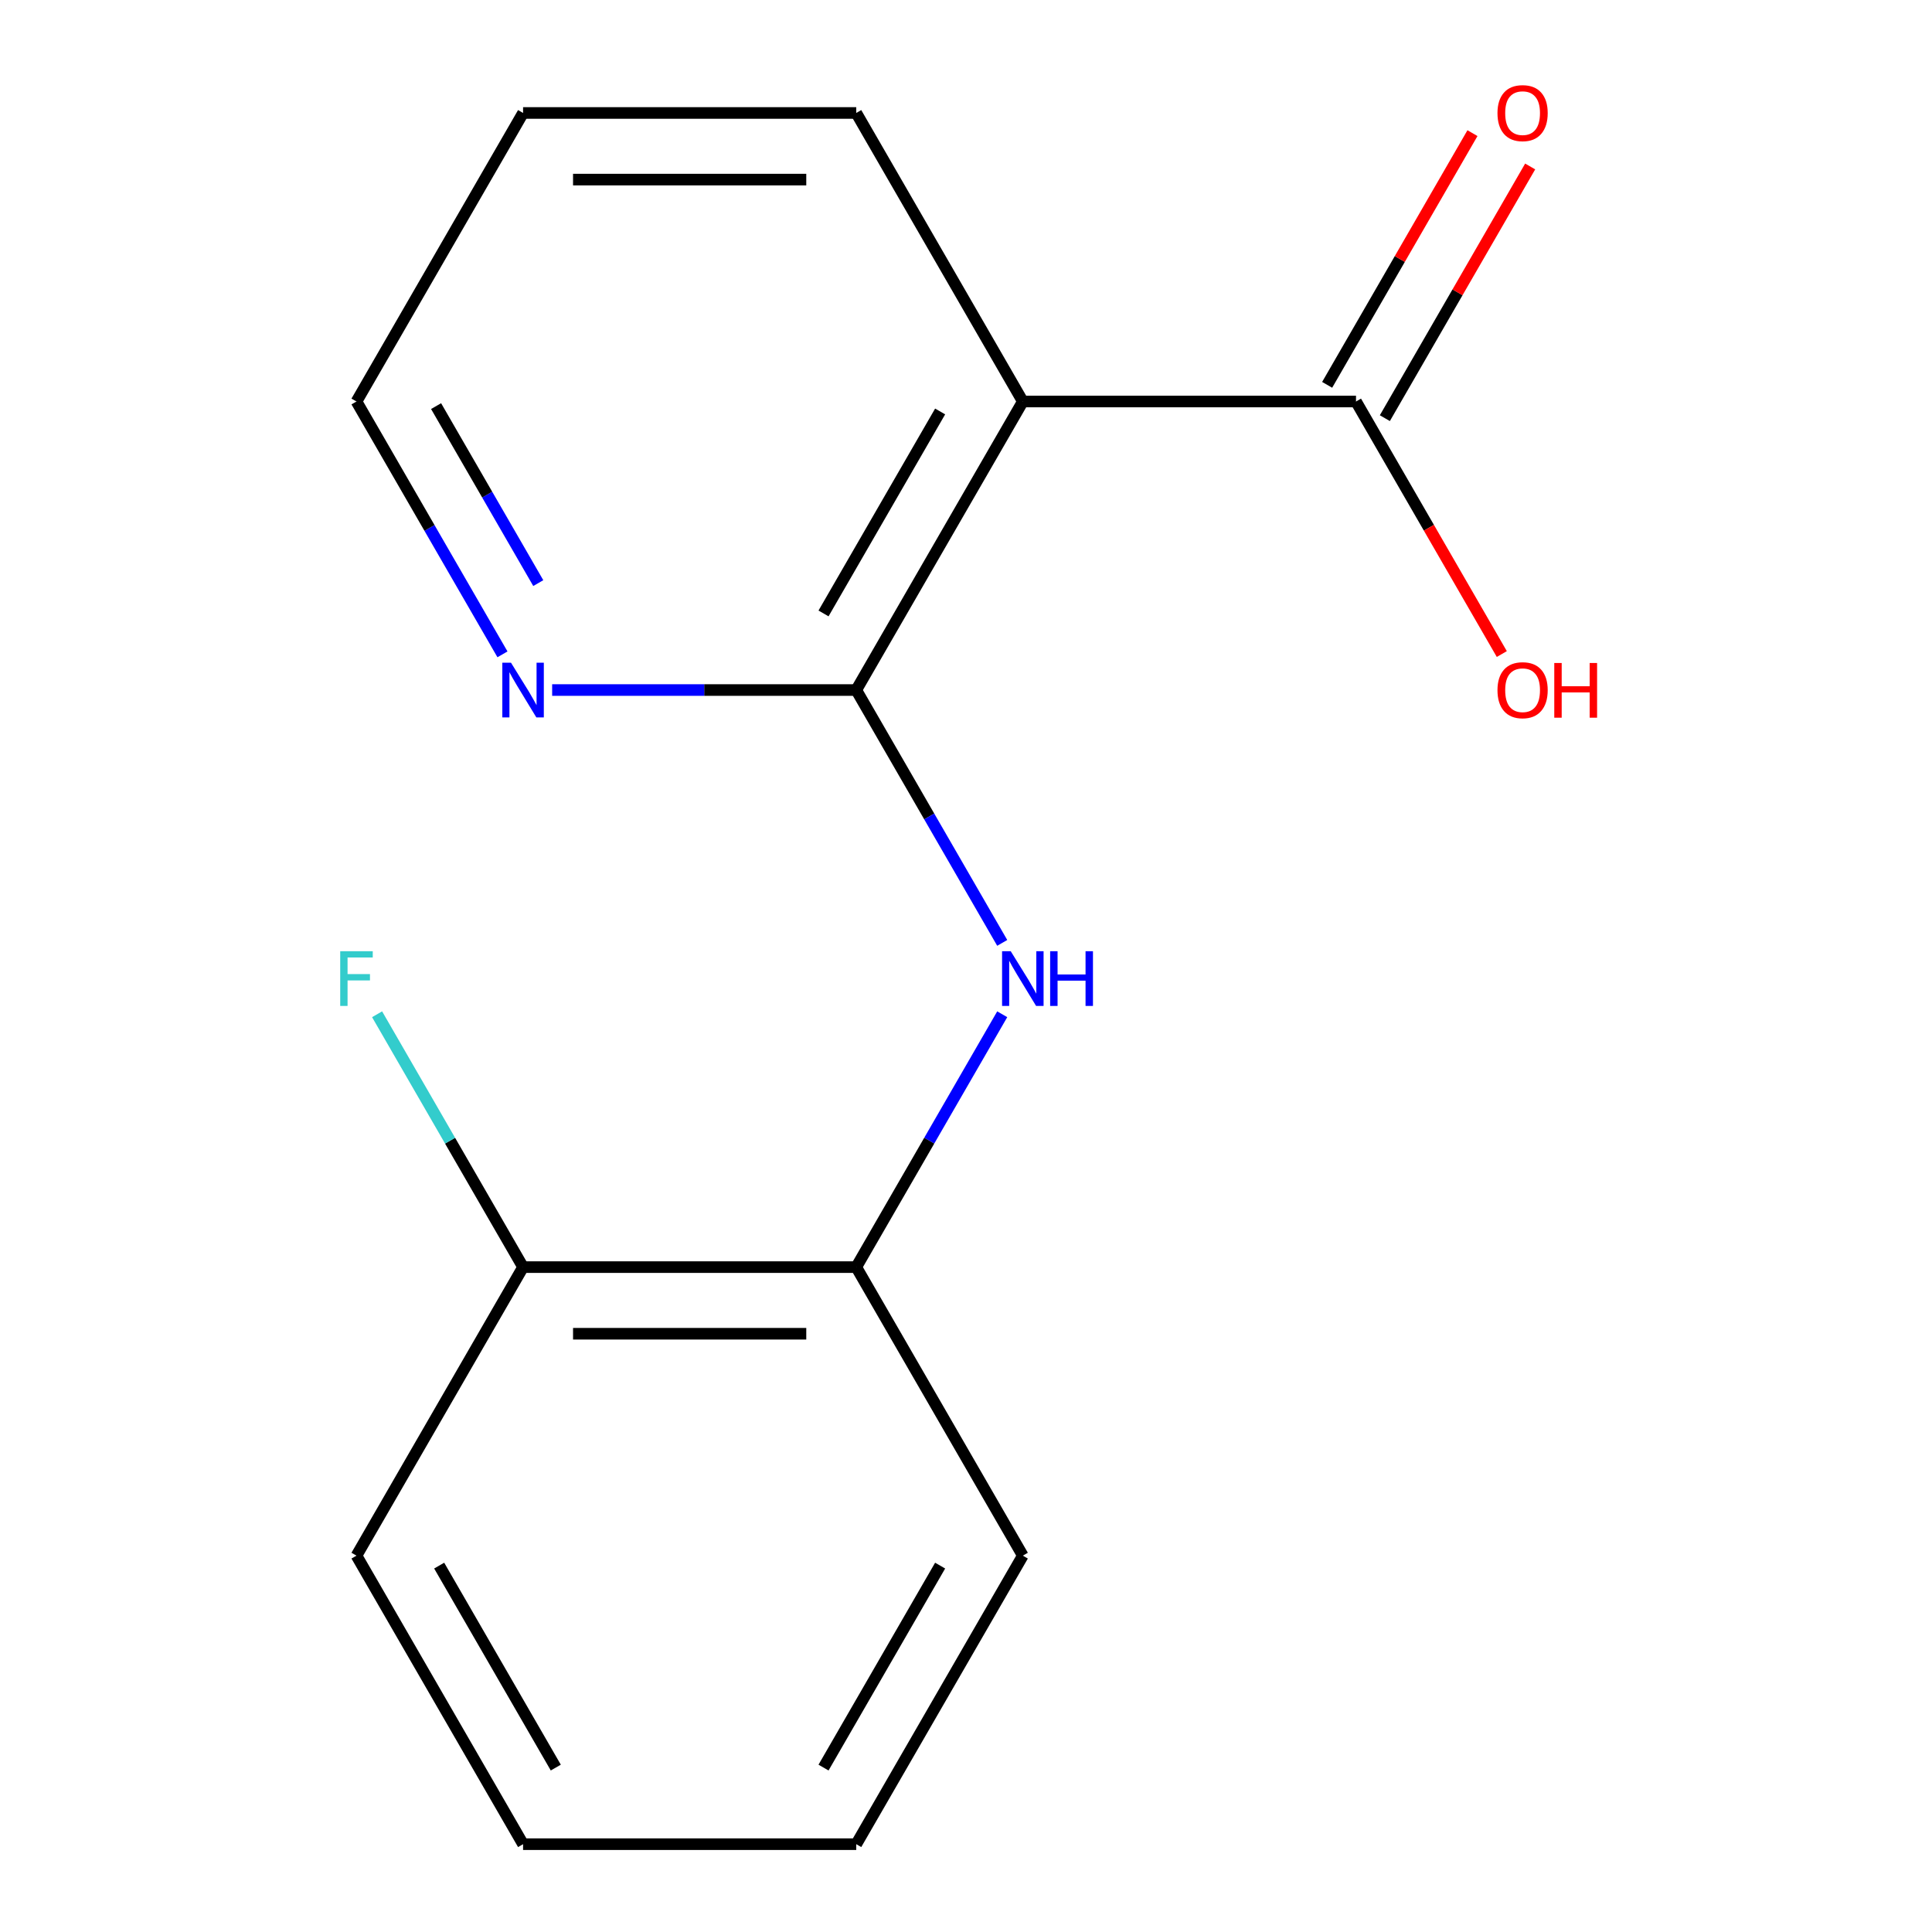 <?xml version='1.0' encoding='iso-8859-1'?>
<svg version='1.1' baseProfile='full'
              xmlns='http://www.w3.org/2000/svg'
                      xmlns:rdkit='http://www.rdkit.org/xml'
                      xmlns:xlink='http://www.w3.org/1999/xlink'
                  xml:space='preserve'
width='1000px' height='1000px' viewBox='0 0 1000 1000'>
<!-- END OF HEADER -->
<rect style='opacity:1.0;fill:#FFFFFF;stroke:none' width='1000' height='1000' x='0' y='0'> </rect>
<path class='bond-0' d='M 443.19,357.162 L 529.415,207.816' style='fill:none;fill-rule:evenodd;stroke:#000000;stroke-width:6px;stroke-linecap:butt;stroke-linejoin:miter;stroke-opacity:1' />
<path class='bond-0' d='M 426.255,317.515 L 486.612,212.973' style='fill:none;fill-rule:evenodd;stroke:#000000;stroke-width:6px;stroke-linecap:butt;stroke-linejoin:miter;stroke-opacity:1' />
<path class='bond-1' d='M 443.19,357.162 L 480.971,422.599' style='fill:none;fill-rule:evenodd;stroke:#000000;stroke-width:6px;stroke-linecap:butt;stroke-linejoin:miter;stroke-opacity:1' />
<path class='bond-1' d='M 480.971,422.599 L 518.751,488.037' style='fill:none;fill-rule:evenodd;stroke:#0000FF;stroke-width:6px;stroke-linecap:butt;stroke-linejoin:miter;stroke-opacity:1' />
<path class='bond-4' d='M 443.19,357.162 L 364.491,357.162' style='fill:none;fill-rule:evenodd;stroke:#000000;stroke-width:6px;stroke-linecap:butt;stroke-linejoin:miter;stroke-opacity:1' />
<path class='bond-4' d='M 364.491,357.162 L 285.792,357.162' style='fill:none;fill-rule:evenodd;stroke:#0000FF;stroke-width:6px;stroke-linecap:butt;stroke-linejoin:miter;stroke-opacity:1' />
<path class='bond-2' d='M 529.415,207.816 L 701.865,207.816' style='fill:none;fill-rule:evenodd;stroke:#000000;stroke-width:6px;stroke-linecap:butt;stroke-linejoin:miter;stroke-opacity:1' />
<path class='bond-9' d='M 529.415,207.816 L 443.19,58.47' style='fill:none;fill-rule:evenodd;stroke:#000000;stroke-width:6px;stroke-linecap:butt;stroke-linejoin:miter;stroke-opacity:1' />
<path class='bond-3' d='M 518.751,524.979 L 480.971,590.416' style='fill:none;fill-rule:evenodd;stroke:#0000FF;stroke-width:6px;stroke-linecap:butt;stroke-linejoin:miter;stroke-opacity:1' />
<path class='bond-3' d='M 480.971,590.416 L 443.19,655.854' style='fill:none;fill-rule:evenodd;stroke:#000000;stroke-width:6px;stroke-linecap:butt;stroke-linejoin:miter;stroke-opacity:1' />
<path class='bond-5' d='M 716.8,216.438 L 754.407,151.301' style='fill:none;fill-rule:evenodd;stroke:#000000;stroke-width:6px;stroke-linecap:butt;stroke-linejoin:miter;stroke-opacity:1' />
<path class='bond-5' d='M 754.407,151.301 L 792.014,86.164' style='fill:none;fill-rule:evenodd;stroke:#FF0000;stroke-width:6px;stroke-linecap:butt;stroke-linejoin:miter;stroke-opacity:1' />
<path class='bond-5' d='M 686.93,199.193 L 724.537,134.056' style='fill:none;fill-rule:evenodd;stroke:#000000;stroke-width:6px;stroke-linecap:butt;stroke-linejoin:miter;stroke-opacity:1' />
<path class='bond-5' d='M 724.537,134.056 L 762.145,68.919' style='fill:none;fill-rule:evenodd;stroke:#FF0000;stroke-width:6px;stroke-linecap:butt;stroke-linejoin:miter;stroke-opacity:1' />
<path class='bond-7' d='M 701.865,207.816 L 739.599,273.173' style='fill:none;fill-rule:evenodd;stroke:#000000;stroke-width:6px;stroke-linecap:butt;stroke-linejoin:miter;stroke-opacity:1' />
<path class='bond-7' d='M 739.599,273.173 L 777.333,338.531' style='fill:none;fill-rule:evenodd;stroke:#FF0000;stroke-width:6px;stroke-linecap:butt;stroke-linejoin:miter;stroke-opacity:1' />
<path class='bond-6' d='M 443.19,655.854 L 270.741,655.854' style='fill:none;fill-rule:evenodd;stroke:#000000;stroke-width:6px;stroke-linecap:butt;stroke-linejoin:miter;stroke-opacity:1' />
<path class='bond-6' d='M 417.323,690.344 L 296.608,690.344' style='fill:none;fill-rule:evenodd;stroke:#000000;stroke-width:6px;stroke-linecap:butt;stroke-linejoin:miter;stroke-opacity:1' />
<path class='bond-11' d='M 443.19,655.854 L 529.415,805.2' style='fill:none;fill-rule:evenodd;stroke:#000000;stroke-width:6px;stroke-linecap:butt;stroke-linejoin:miter;stroke-opacity:1' />
<path class='bond-10' d='M 260.076,338.691 L 222.296,273.253' style='fill:none;fill-rule:evenodd;stroke:#0000FF;stroke-width:6px;stroke-linecap:butt;stroke-linejoin:miter;stroke-opacity:1' />
<path class='bond-10' d='M 222.296,273.253 L 184.516,207.816' style='fill:none;fill-rule:evenodd;stroke:#000000;stroke-width:6px;stroke-linecap:butt;stroke-linejoin:miter;stroke-opacity:1' />
<path class='bond-10' d='M 278.611,301.814 L 252.165,256.008' style='fill:none;fill-rule:evenodd;stroke:#0000FF;stroke-width:6px;stroke-linecap:butt;stroke-linejoin:miter;stroke-opacity:1' />
<path class='bond-10' d='M 252.165,256.008 L 225.719,210.202' style='fill:none;fill-rule:evenodd;stroke:#000000;stroke-width:6px;stroke-linecap:butt;stroke-linejoin:miter;stroke-opacity:1' />
<path class='bond-8' d='M 270.741,655.854 L 232.96,590.416' style='fill:none;fill-rule:evenodd;stroke:#000000;stroke-width:6px;stroke-linecap:butt;stroke-linejoin:miter;stroke-opacity:1' />
<path class='bond-8' d='M 232.96,590.416 L 195.18,524.979' style='fill:none;fill-rule:evenodd;stroke:#33CCCC;stroke-width:6px;stroke-linecap:butt;stroke-linejoin:miter;stroke-opacity:1' />
<path class='bond-12' d='M 270.741,655.854 L 184.516,805.2' style='fill:none;fill-rule:evenodd;stroke:#000000;stroke-width:6px;stroke-linecap:butt;stroke-linejoin:miter;stroke-opacity:1' />
<path class='bond-16' d='M 443.19,58.47 L 270.741,58.47' style='fill:none;fill-rule:evenodd;stroke:#000000;stroke-width:6px;stroke-linecap:butt;stroke-linejoin:miter;stroke-opacity:1' />
<path class='bond-16' d='M 417.323,92.96 L 296.608,92.96' style='fill:none;fill-rule:evenodd;stroke:#000000;stroke-width:6px;stroke-linecap:butt;stroke-linejoin:miter;stroke-opacity:1' />
<path class='bond-13' d='M 184.516,207.816 L 270.741,58.47' style='fill:none;fill-rule:evenodd;stroke:#000000;stroke-width:6px;stroke-linecap:butt;stroke-linejoin:miter;stroke-opacity:1' />
<path class='bond-14' d='M 529.415,805.2 L 443.19,954.545' style='fill:none;fill-rule:evenodd;stroke:#000000;stroke-width:6px;stroke-linecap:butt;stroke-linejoin:miter;stroke-opacity:1' />
<path class='bond-14' d='M 486.612,810.356 L 426.255,914.899' style='fill:none;fill-rule:evenodd;stroke:#000000;stroke-width:6px;stroke-linecap:butt;stroke-linejoin:miter;stroke-opacity:1' />
<path class='bond-17' d='M 184.516,805.2 L 270.741,954.545' style='fill:none;fill-rule:evenodd;stroke:#000000;stroke-width:6px;stroke-linecap:butt;stroke-linejoin:miter;stroke-opacity:1' />
<path class='bond-17' d='M 227.319,810.356 L 287.676,914.899' style='fill:none;fill-rule:evenodd;stroke:#000000;stroke-width:6px;stroke-linecap:butt;stroke-linejoin:miter;stroke-opacity:1' />
<path class='bond-15' d='M 443.19,954.545 L 270.741,954.545' style='fill:none;fill-rule:evenodd;stroke:#000000;stroke-width:6px;stroke-linecap:butt;stroke-linejoin:miter;stroke-opacity:1' />
<path  class='atom-2' d='M 523.155 492.348
L 532.435 507.348
Q 533.355 508.828, 534.835 511.508
Q 536.315 514.188, 536.395 514.348
L 536.395 492.348
L 540.155 492.348
L 540.155 520.668
L 536.275 520.668
L 526.315 504.268
Q 525.155 502.348, 523.915 500.148
Q 522.715 497.948, 522.355 497.268
L 522.355 520.668
L 518.675 520.668
L 518.675 492.348
L 523.155 492.348
' fill='#0000FF'/>
<path  class='atom-2' d='M 543.555 492.348
L 547.395 492.348
L 547.395 504.388
L 561.875 504.388
L 561.875 492.348
L 565.715 492.348
L 565.715 520.668
L 561.875 520.668
L 561.875 507.588
L 547.395 507.588
L 547.395 520.668
L 543.555 520.668
L 543.555 492.348
' fill='#0000FF'/>
<path  class='atom-5' d='M 264.481 343.002
L 273.761 358.002
Q 274.681 359.482, 276.161 362.162
Q 277.641 364.842, 277.721 365.002
L 277.721 343.002
L 281.481 343.002
L 281.481 371.322
L 277.601 371.322
L 267.641 354.922
Q 266.481 353.002, 265.241 350.802
Q 264.041 348.602, 263.681 347.922
L 263.681 371.322
L 260.001 371.322
L 260.001 343.002
L 264.481 343.002
' fill='#0000FF'/>
<path  class='atom-6' d='M 775.09 58.55
Q 775.09 51.75, 778.45 47.95
Q 781.81 44.15, 788.09 44.15
Q 794.37 44.15, 797.73 47.95
Q 801.09 51.75, 801.09 58.55
Q 801.09 65.43, 797.69 69.35
Q 794.29 73.23, 788.09 73.23
Q 781.85 73.23, 778.45 69.35
Q 775.09 65.47, 775.09 58.55
M 788.09 70.03
Q 792.41 70.03, 794.73 67.15
Q 797.09 64.23, 797.09 58.55
Q 797.09 52.99, 794.73 50.19
Q 792.41 47.35, 788.09 47.35
Q 783.77 47.35, 781.41 50.15
Q 779.09 52.95, 779.09 58.55
Q 779.09 64.27, 781.41 67.15
Q 783.77 70.03, 788.09 70.03
' fill='#FF0000'/>
<path  class='atom-8' d='M 775.09 357.242
Q 775.09 350.442, 778.45 346.642
Q 781.81 342.842, 788.09 342.842
Q 794.37 342.842, 797.73 346.642
Q 801.09 350.442, 801.09 357.242
Q 801.09 364.122, 797.69 368.042
Q 794.29 371.922, 788.09 371.922
Q 781.85 371.922, 778.45 368.042
Q 775.09 364.162, 775.09 357.242
M 788.09 368.722
Q 792.41 368.722, 794.73 365.842
Q 797.09 362.922, 797.09 357.242
Q 797.09 351.682, 794.73 348.882
Q 792.41 346.042, 788.09 346.042
Q 783.77 346.042, 781.41 348.842
Q 779.09 351.642, 779.09 357.242
Q 779.09 362.962, 781.41 365.842
Q 783.77 368.722, 788.09 368.722
' fill='#FF0000'/>
<path  class='atom-8' d='M 804.49 343.162
L 808.33 343.162
L 808.33 355.202
L 822.81 355.202
L 822.81 343.162
L 826.65 343.162
L 826.65 371.482
L 822.81 371.482
L 822.81 358.402
L 808.33 358.402
L 808.33 371.482
L 804.49 371.482
L 804.49 343.162
' fill='#FF0000'/>
<path  class='atom-9' d='M 176.096 492.348
L 192.936 492.348
L 192.936 495.588
L 179.896 495.588
L 179.896 504.188
L 191.496 504.188
L 191.496 507.468
L 179.896 507.468
L 179.896 520.668
L 176.096 520.668
L 176.096 492.348
' fill='#33CCCC'/>
</svg>

